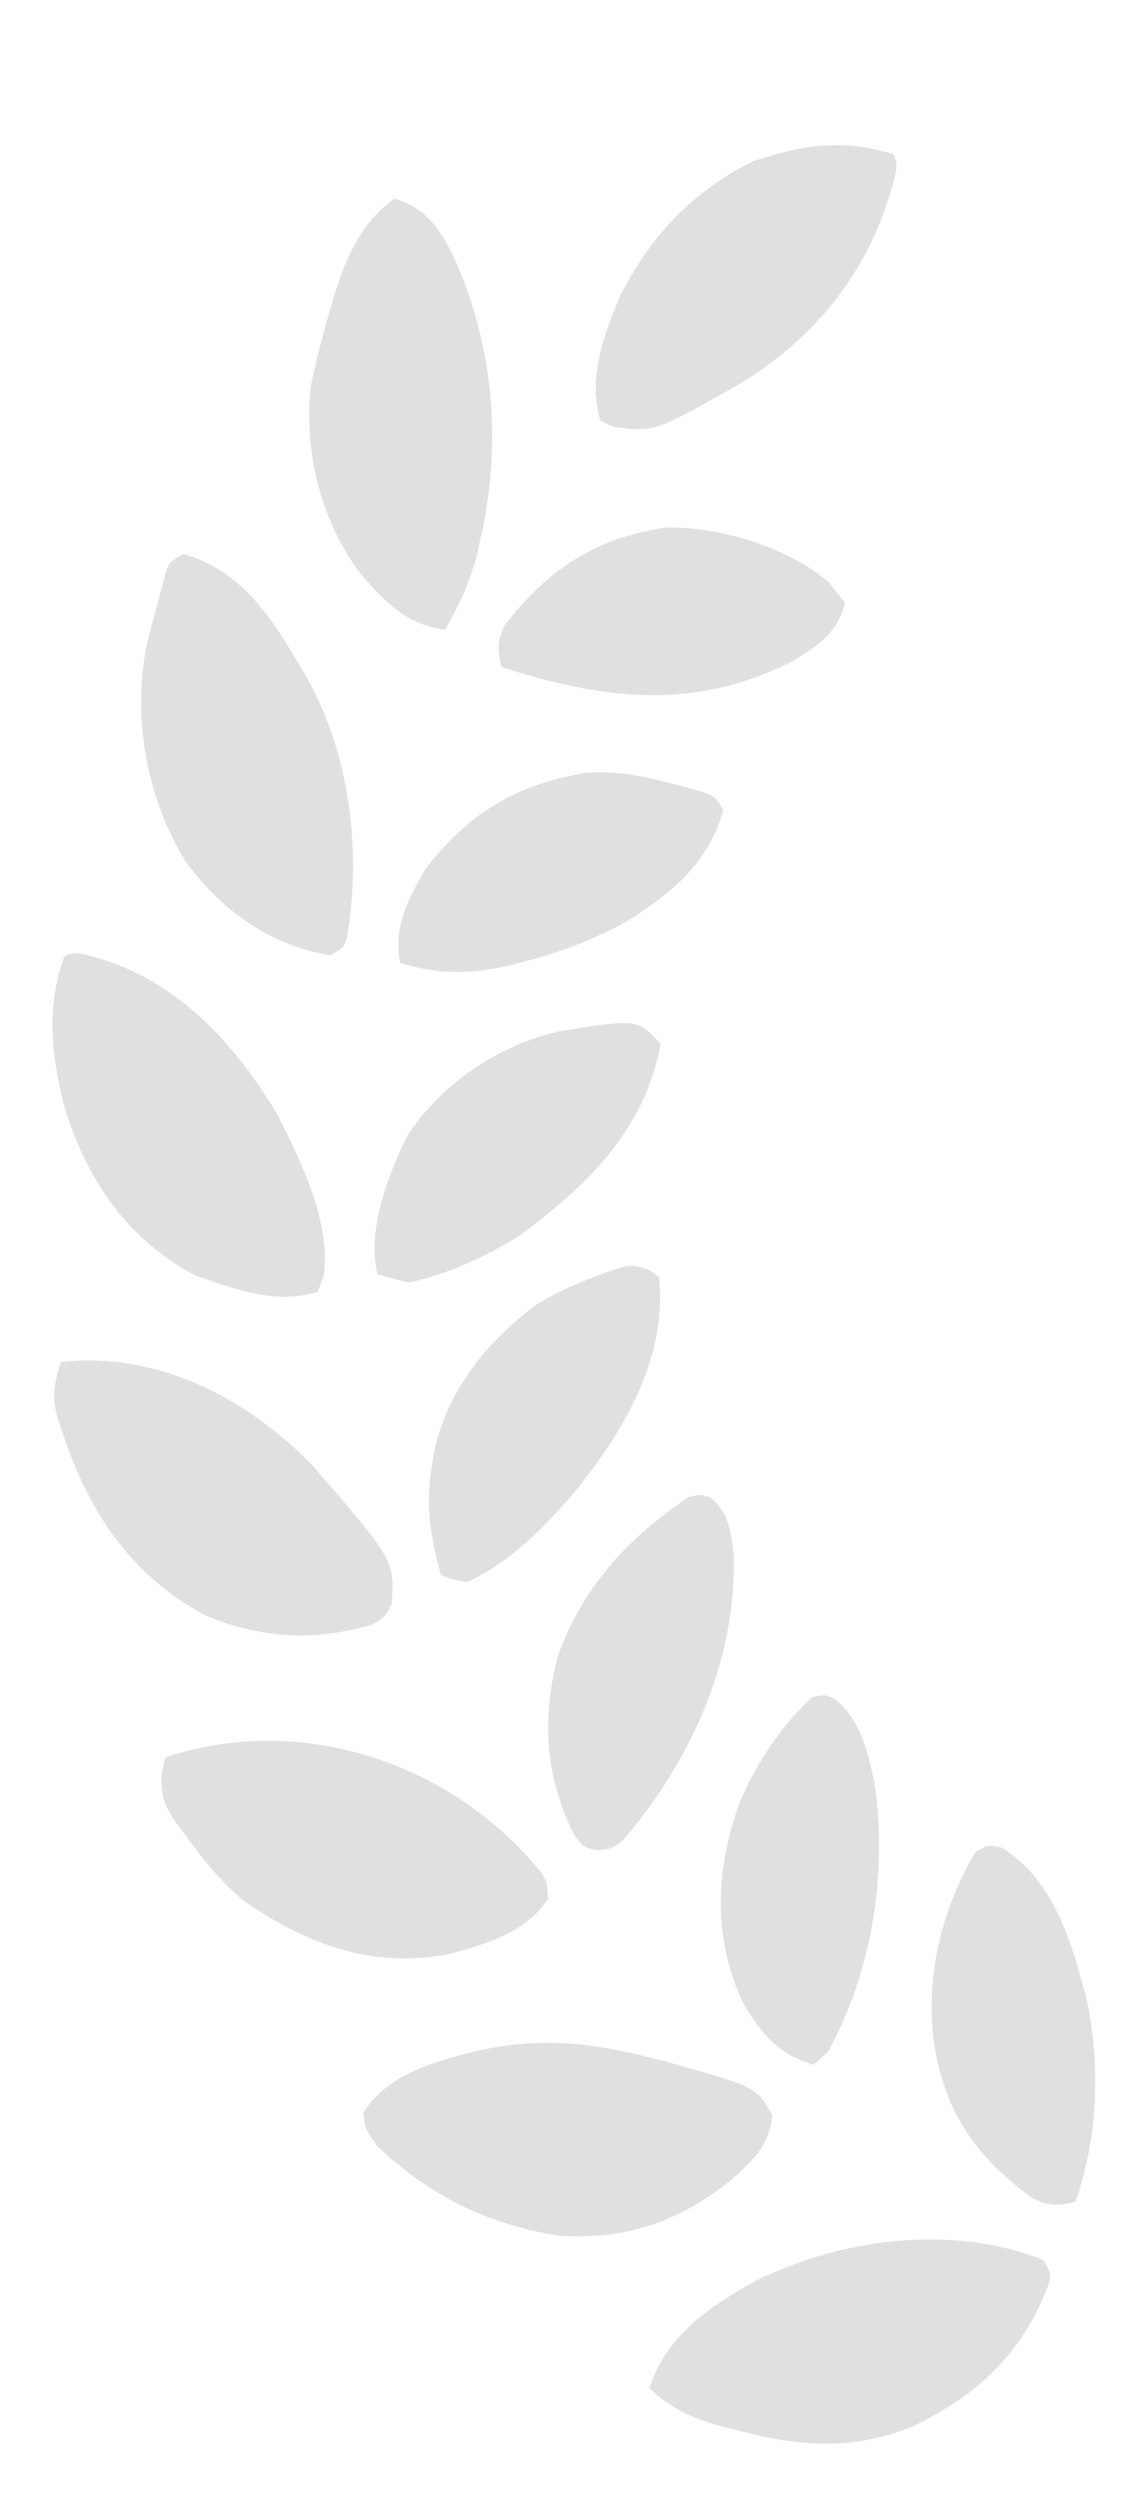 <svg width="22" height="48" viewBox="0 0 22 48" fill="none" xmlns="http://www.w3.org/2000/svg">
<g clip-path="url(#clip0_5210_101480)">
<path d="M6.016 28.152C7.582 29.964 7.582 29.964 7.527 30.795C7.411 31.031 7.411 31.031 7.17 31.187C6.062 31.525 4.984 31.467 3.916 31.004C2.372 30.157 1.603 28.84 1.1 27.202C0.995 26.798 1.042 26.553 1.169 26.152C3.022 25.948 4.745 26.84 6.016 28.152Z" fill="#E0E0E0"/>
<path d="M3.522 10.637C4.656 10.962 5.227 11.872 5.8 12.851C5.846 12.929 5.892 13.007 5.939 13.088C6.733 14.569 6.946 16.37 6.664 18.019C6.6 18.197 6.6 18.197 6.348 18.343C5.196 18.153 4.274 17.498 3.582 16.567C2.826 15.356 2.545 13.837 2.81 12.427C2.869 12.176 2.935 11.928 3.004 11.68C3.025 11.595 3.047 11.511 3.07 11.423C3.092 11.342 3.114 11.262 3.136 11.178C3.156 11.106 3.176 11.033 3.196 10.958C3.271 10.783 3.271 10.783 3.522 10.637Z" fill="#E0E0E0"/>
<path d="M10.39 35.943C10.509 36.138 10.509 36.138 10.53 36.458C10.109 37.106 9.331 37.336 8.615 37.524C7.151 37.804 5.912 37.338 4.703 36.514C4.237 36.134 3.879 35.673 3.527 35.189C3.482 35.13 3.437 35.07 3.391 35.008C3.152 34.664 3.087 34.488 3.105 34.063C3.128 33.958 3.152 33.853 3.176 33.745C5.764 32.881 8.66 33.826 10.39 35.943Z" fill="#E0E0E0"/>
<path d="M1.844 18.386C3.403 18.823 4.503 20.03 5.32 21.382C5.785 22.289 6.377 23.5 6.214 24.528C6.178 24.618 6.143 24.707 6.106 24.8C5.328 25.065 4.493 24.748 3.744 24.488C2.467 23.81 1.703 22.701 1.264 21.344C0.991 20.354 0.873 19.344 1.238 18.364C1.445 18.243 1.617 18.331 1.844 18.386Z" fill="#E0E0E0"/>
<path d="M7.58 3.812C8.169 4.002 8.402 4.329 8.682 4.856C9.483 6.577 9.656 8.498 9.231 10.349C9.205 10.467 9.205 10.467 9.18 10.587C9.05 11.135 8.83 11.603 8.551 12.091C7.813 11.996 7.401 11.565 6.926 11.014C6.168 10.01 5.841 8.7 5.969 7.443C6.036 7.078 6.127 6.721 6.225 6.363C6.251 6.266 6.278 6.17 6.305 6.07C6.551 5.202 6.821 4.358 7.58 3.812Z" fill="#E0E0E0"/>
<path d="M20.048 43.396C20.193 43.649 20.193 43.649 20.151 43.855C19.653 45.18 18.795 45.985 17.537 46.591C16.385 47.058 15.338 46.983 14.169 46.665C14.026 46.63 14.026 46.63 13.88 46.593C13.304 46.439 12.916 46.265 12.478 45.858C12.798 44.84 13.658 44.27 14.556 43.776C16.218 42.972 18.307 42.707 20.048 43.396Z" fill="#E0E0E0"/>
<path d="M12.545 39.523C12.649 39.55 12.753 39.577 12.86 39.604C14.529 40.072 14.529 40.072 14.839 40.612C14.79 41.182 14.475 41.473 14.073 41.84C13.054 42.665 12.016 43.02 10.71 42.927C9.338 42.694 8.262 42.17 7.244 41.203C7.009 40.866 7.009 40.866 6.985 40.559C7.45 39.824 8.354 39.582 9.157 39.382C10.368 39.111 11.356 39.215 12.545 39.523Z" fill="#E0E0E0"/>
<path d="M17.166 2.96C17.29 3.175 17.189 3.372 17.133 3.606C16.658 5.305 15.553 6.611 14.044 7.469C12.565 8.297 12.565 8.297 11.796 8.197C11.712 8.159 11.628 8.121 11.541 8.082C11.281 7.307 11.599 6.427 11.91 5.698C12.48 4.547 13.316 3.664 14.472 3.094C15.456 2.775 16.187 2.663 17.166 2.96Z" fill="#E0E0E0"/>
<path d="M19.252 35.479C20.275 36.124 20.611 37.346 20.895 38.462C21.146 39.738 21.088 41.047 20.666 42.279C20.322 42.358 20.158 42.366 19.837 42.208C18.786 41.442 18.193 40.628 17.961 39.334C17.763 38.022 18.063 36.703 18.745 35.563C18.996 35.417 18.996 35.417 19.252 35.479Z" fill="#E0E0E0"/>
<path d="M12.487 24.391C12.545 24.435 12.603 24.48 12.663 24.525C12.822 26.064 12.002 27.445 11.079 28.604C10.494 29.291 9.805 30.01 8.969 30.378C8.69 30.329 8.69 30.329 8.473 30.245C8.261 29.474 8.164 28.863 8.313 28.064C8.325 27.994 8.336 27.925 8.348 27.853C8.592 26.702 9.365 25.757 10.286 25.064C10.603 24.868 10.921 24.715 11.267 24.579C11.35 24.546 11.433 24.512 11.518 24.478C12.113 24.265 12.113 24.265 12.487 24.391Z" fill="#E0E0E0"/>
<path d="M13.647 28.751C14.006 29.041 14.05 29.429 14.097 29.866C14.156 31.885 13.263 33.838 11.966 35.337C11.744 35.505 11.744 35.505 11.467 35.53C11.221 35.472 11.221 35.472 11.028 35.226C10.473 34.102 10.406 33.011 10.715 31.808C11.187 30.473 12.075 29.524 13.237 28.742C13.463 28.695 13.463 28.695 13.647 28.751Z" fill="#E0E0E0"/>
<path d="M16.018 32.611C16.535 32.979 16.707 33.729 16.817 34.325C17.043 36.042 16.747 37.871 15.909 39.401C15.818 39.482 15.726 39.563 15.631 39.647C14.944 39.447 14.61 39.037 14.258 38.423C13.685 37.136 13.75 35.877 14.228 34.567C14.562 33.818 15.005 33.143 15.609 32.585C15.834 32.538 15.834 32.538 16.018 32.611Z" fill="#E0E0E0"/>
<path d="M12.966 15.059C13.041 15.078 13.116 15.098 13.194 15.118C13.733 15.27 13.733 15.27 13.896 15.555C13.628 16.556 12.884 17.177 12.026 17.7C11.382 18.054 10.741 18.295 10.031 18.475C9.947 18.497 9.863 18.518 9.777 18.54C9.044 18.709 8.413 18.715 7.688 18.489C7.555 17.797 7.832 17.29 8.169 16.694C8.996 15.614 9.919 15.068 11.246 14.841C11.847 14.787 12.388 14.909 12.966 15.059Z" fill="#E0E0E0"/>
<path d="M12.693 20.045C12.391 21.697 11.274 22.78 9.971 23.732C9.352 24.128 8.57 24.478 7.85 24.627C7.651 24.578 7.452 24.525 7.255 24.468C7.042 23.626 7.456 22.556 7.831 21.798C8.492 20.803 9.57 20.076 10.73 19.806C12.25 19.561 12.25 19.561 12.693 20.045Z" fill="#E0E0E0"/>
<path d="M15.92 11.179C16.029 11.312 16.136 11.446 16.237 11.585C16.085 12.152 15.732 12.387 15.257 12.68C13.354 13.662 11.589 13.434 9.636 12.809C9.562 12.475 9.545 12.308 9.702 11.998C10.528 10.929 11.457 10.323 12.799 10.129C13.812 10.107 15.152 10.508 15.92 11.179Z" fill="#E0E0E0"/>
</g>
<defs>
<clipPath id="clip0_5210_101480">
<rect width="22" height="48" fill="white"/>
</clipPath>
</defs>
</svg>
